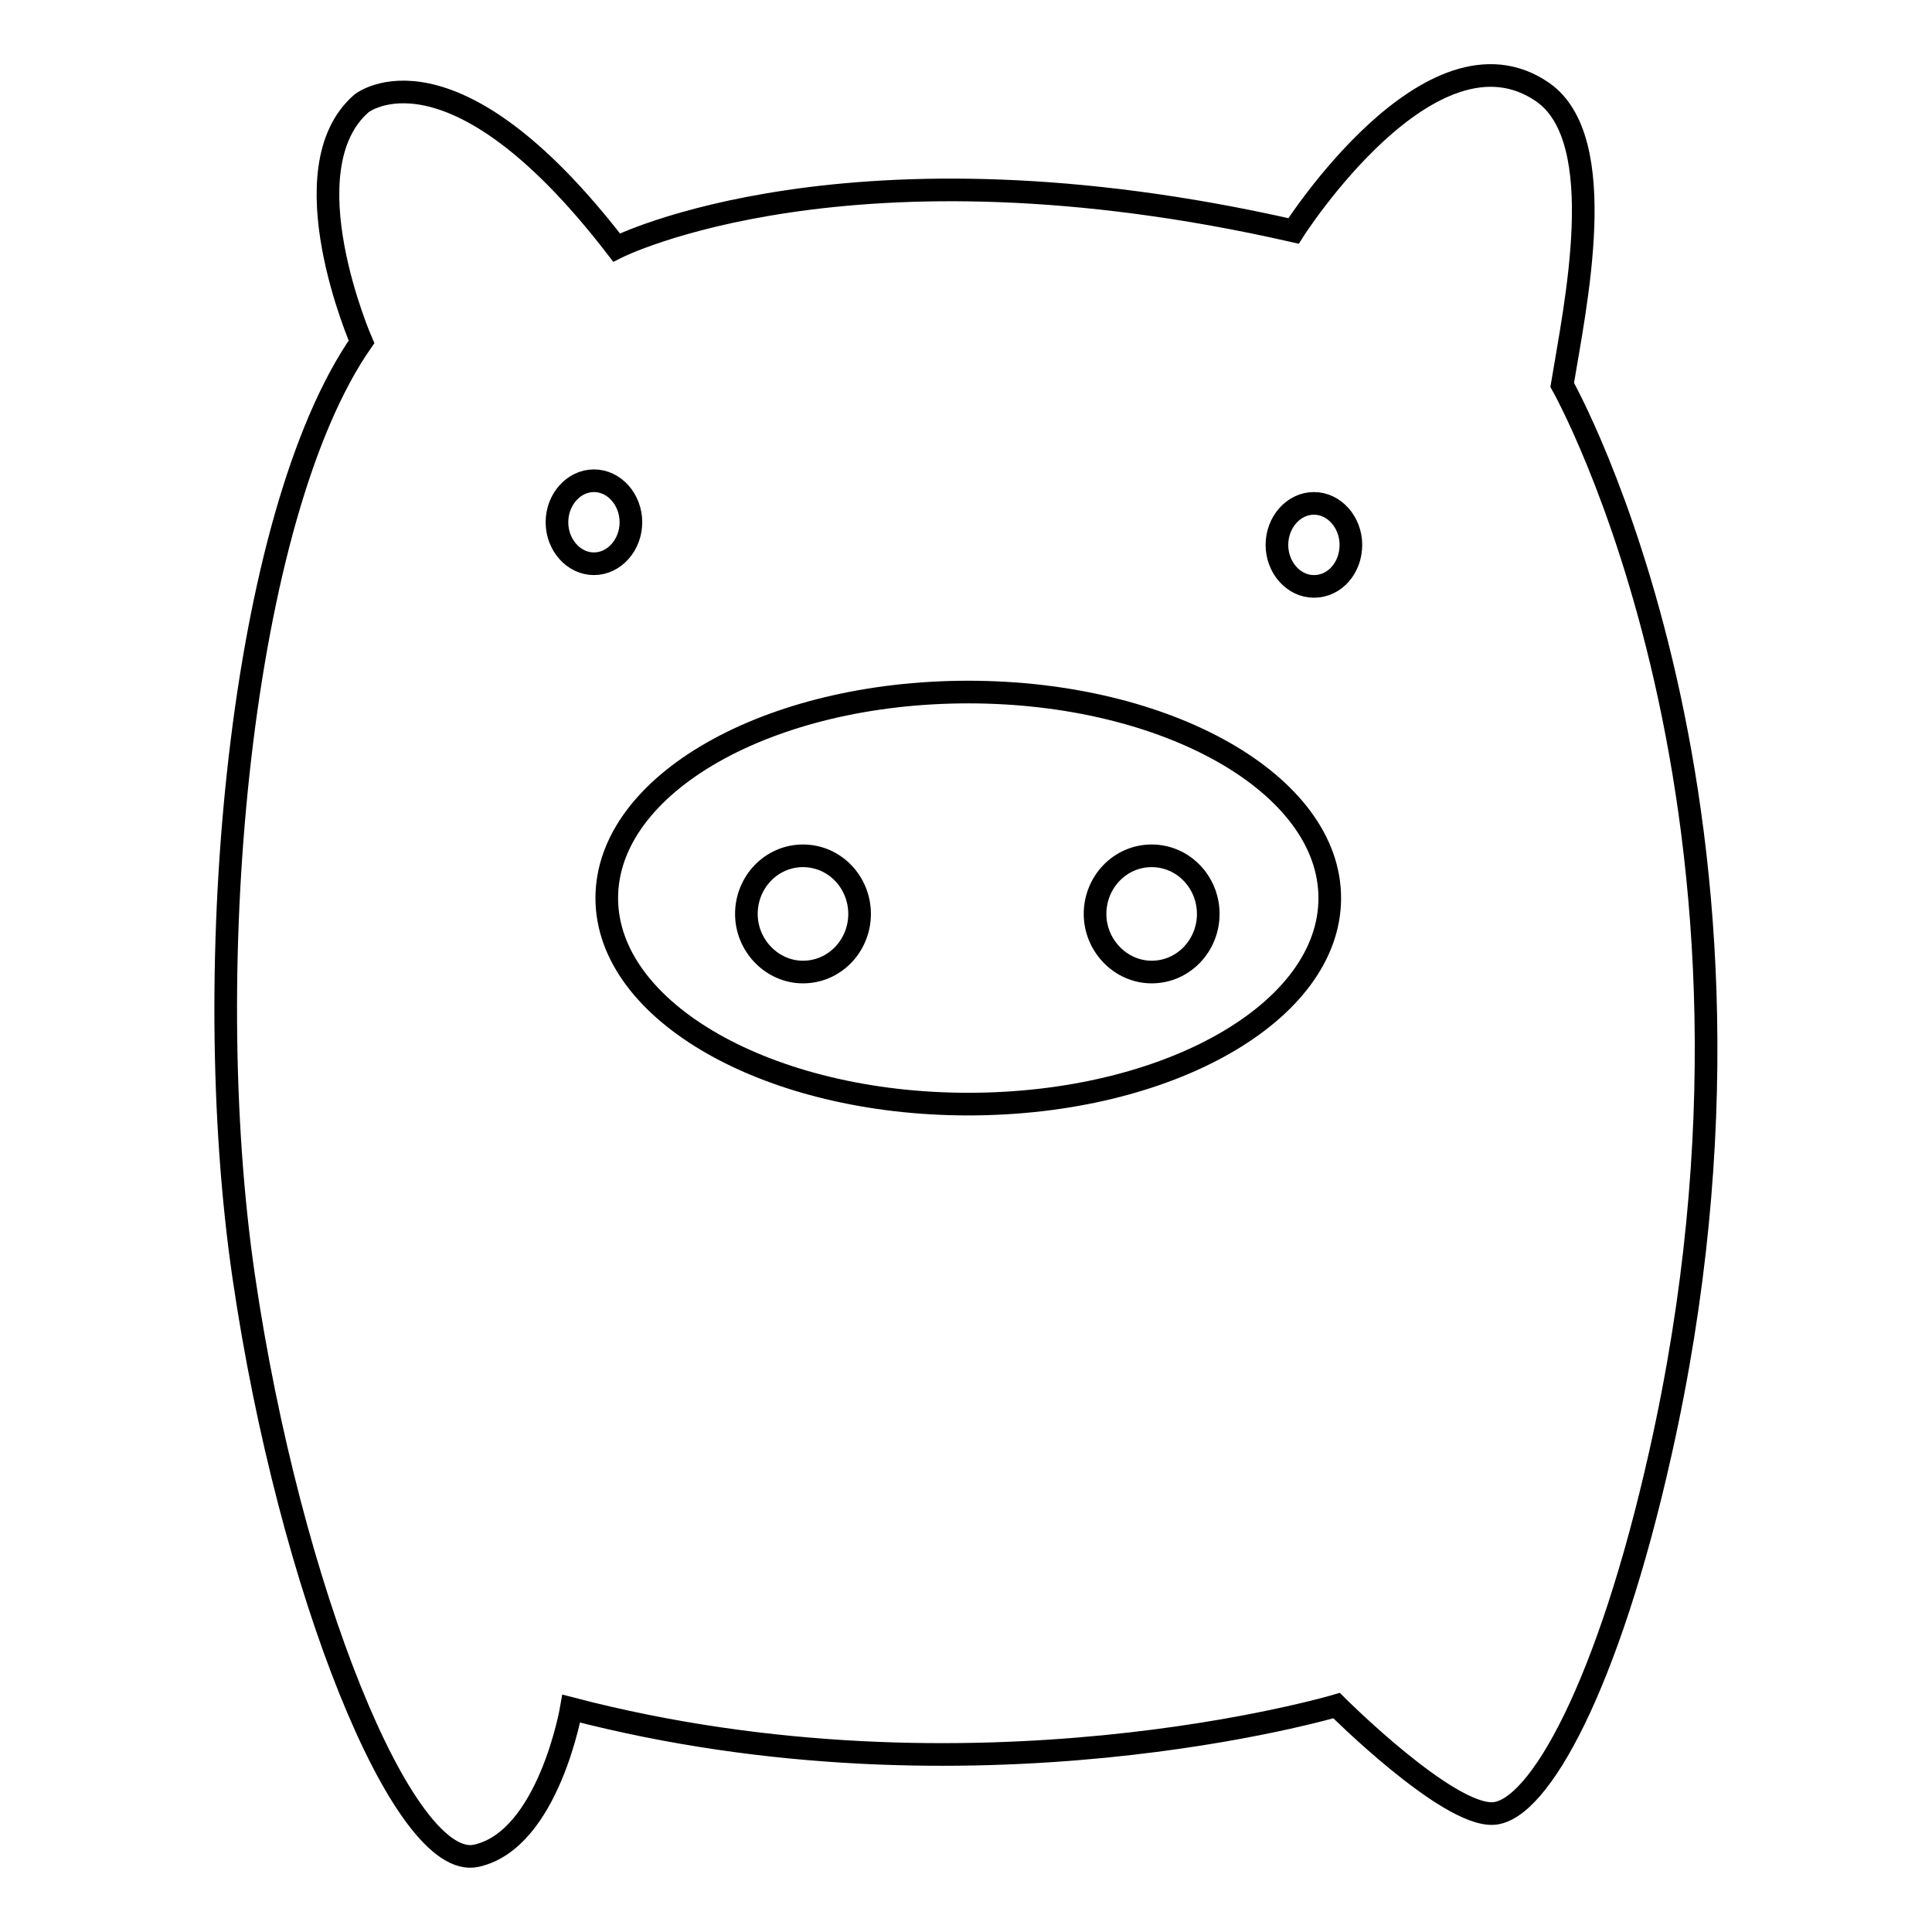 <?xml version="1.0" encoding="utf-8"?>
<!-- Svg Vector Icons : http://www.onlinewebfonts.com/icon -->
<!DOCTYPE svg PUBLIC "-//W3C//DTD SVG 1.1//EN" "http://www.w3.org/Graphics/SVG/1.1/DTD/svg11.dtd">
<svg version="1.1" xmlns="http://www.w3.org/2000/svg" xmlns:xlink="http://www.w3.org/1999/xlink" x="0px" y="0px" viewBox="0 0 256 256" enable-background="new 0 0 256 256" xml:space="preserve">
<g><g><path stroke-width="3" fill-opacity="0" stroke="#000000"  d="M207,51c1.7-10.4,6.5-32.5-2.6-38.8C189.6,2,171.4,30.6,171.4,30.6c-58.9-13.4-89.7,2.2-89.7,2.2C59.7,4.2,47.9,13.7,47.9,13.7c-10,8.7,0,31.6,0,31.6c-16,23-21.7,82.3-15.6,123.9c6.1,41.6,21.2,78.8,30.8,76.7s12.6-19.5,12.6-19.5c53.3,13.9,101.4-0.4,101.4-0.4s14.7,14.7,20.8,14.3c6-0.4,15.2-16.9,22.1-47.7C239.1,107.7,207,51,207,51z M73.8,69.2c0-3,2.2-5.5,4.9-5.5c2.7,0,4.9,2.5,4.9,5.5s-2.2,5.5-4.9,5.5C76,74.7,73.8,72.2,73.8,69.2z M128.3,146.3c-26.4,0-47.9-12.2-47.9-27.3c0-15.1,21.4-27.3,47.9-27.3c26.4,0,47.9,12.2,47.9,27.3C176.2,134.1,154.8,146.3,128.3,146.3z M174.1,77.7c-2.7,0-4.9-2.5-4.9-5.5s2.2-5.5,4.9-5.5c2.7,0,4.9,2.5,4.9,5.5S176.9,77.7,174.1,77.7z"/><path stroke-width="3" fill-opacity="0" stroke="#000000"  d="M106.4,113.4c-4.2,0-7.5,3.5-7.5,7.7s3.4,7.7,7.5,7.7c4.2,0,7.5-3.5,7.5-7.7S110.6,113.4,106.4,113.4z"/><path stroke-width="3" fill-opacity="0" stroke="#000000"  d="M152.6,113.4c-4.2,0-7.5,3.5-7.5,7.7s3.4,7.7,7.5,7.7c4.2,0,7.5-3.5,7.5-7.7S156.8,113.4,152.6,113.4z"/></g></g>
</svg>